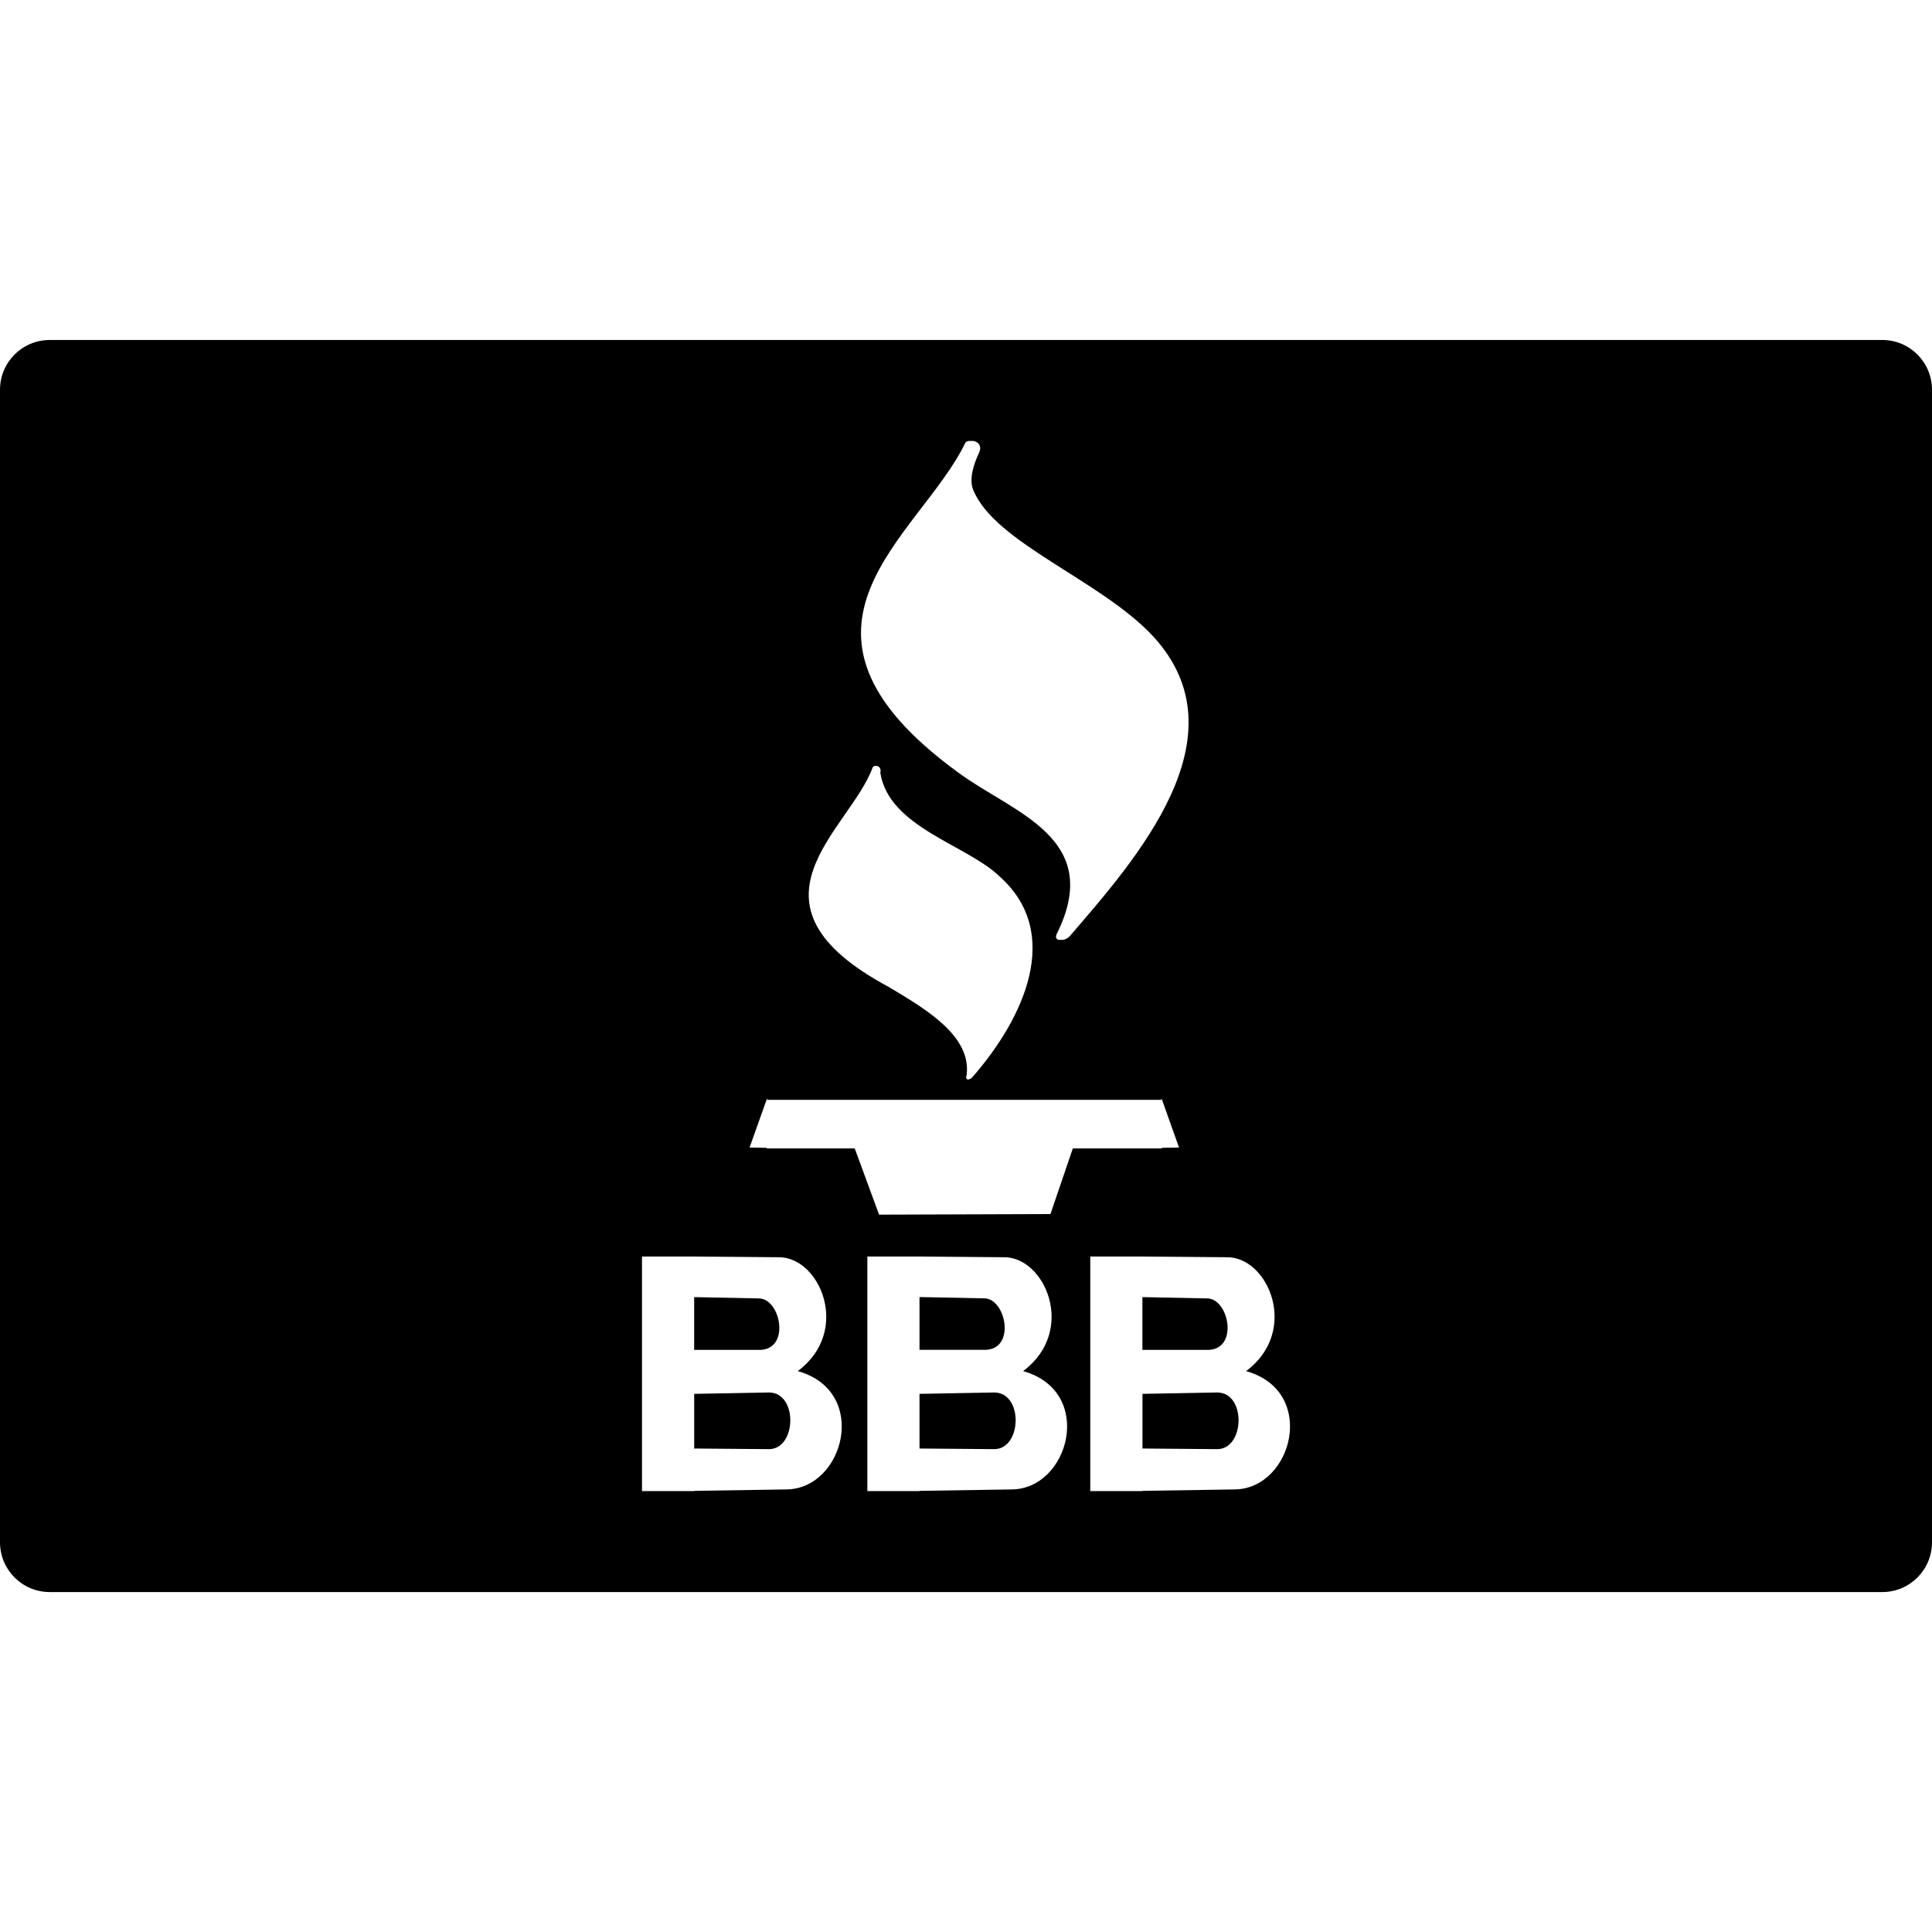 <svg xmlns="http://www.w3.org/2000/svg" viewBox="0 0 56.48 56.48" enable-background="new 0 0 56.48 56.48"><path d="M22.485 40.708l-2.191.04v1.598l2.17.018c.822.021.876-1.645.021-1.656zM22.183 37.958l-1.89-.038v1.543h1.869c.969.037.668-1.508.021-1.505zM35.288 37.958l-1.891-.038v1.543h1.868c.97.037.671-1.508.023-1.505zM35.59 40.708l-2.191.04v1.598l2.169.018c.823.021.876-1.645.022-1.656zM55.026 9.939h-53.572c-.804 0-1.454.651-1.454 1.454v33.694c0 .803.65 1.455 1.454 1.455h53.572c.804 0 1.454-.651 1.454-1.454v-33.695c0-.803-.65-1.454-1.454-1.454zm-26.806 3.006c.026-.045.093-.063.163-.053.136-.021.347.086.244.333-.167.346-.301.784-.18 1.087.625 1.564 3.75 2.651 5.271 4.298 2.682 2.924-.504 6.506-2.461 8.776-.088.074-.18.102-.242.088-.117.021-.192-.052-.108-.2 1.372-2.8-1.311-3.512-2.911-4.702-5.796-4.231-1.093-6.887.224-9.627zm-2.709 9.492c.033-.087.28-.066.224.152.248 1.6 2.529 2.103 3.493 3.038 1.846 1.656.714 4.126-.793 5.854-.101.118-.234.098-.177-.048.15-1.157-1.218-1.947-2.276-2.58-4.575-2.45-1.148-4.572-.471-6.416zm-2.532 21.105l-2.686.042v.006h-1.525v-6.857h1.504l2.47.021c1.222-.033 2.16 2.152.58 3.329 2.11.591 1.356 3.456-.343 3.459zm6.588 0l-2.686.042v.006h-1.525v-6.857h1.503l2.47.021c1.222-.033 2.16 2.152.58 3.329 2.111.591 1.357 3.456-.342 3.459zm1.142-8.05l-5.01.017-.712-1.936h-2.578v-.018l-.496-.008.51-1.434.01.04h11.514l.01-.04.511 1.434-.5.008v.018h-2.605l-.654 1.919zm5.374 8.05l-2.685.042v.006h-1.525v-6.857h1.504l2.471.021c1.222-.033 2.16 2.152.58 3.329 2.109.591 1.354 3.456-.345 3.459zM28.772 37.956l-1.891-.038v1.543h1.869c.969.039.668-1.506.022-1.505zM29.072 40.708l-2.191.04v1.598l2.169.018c.824.021.878-1.645.022-1.656z"/></svg>